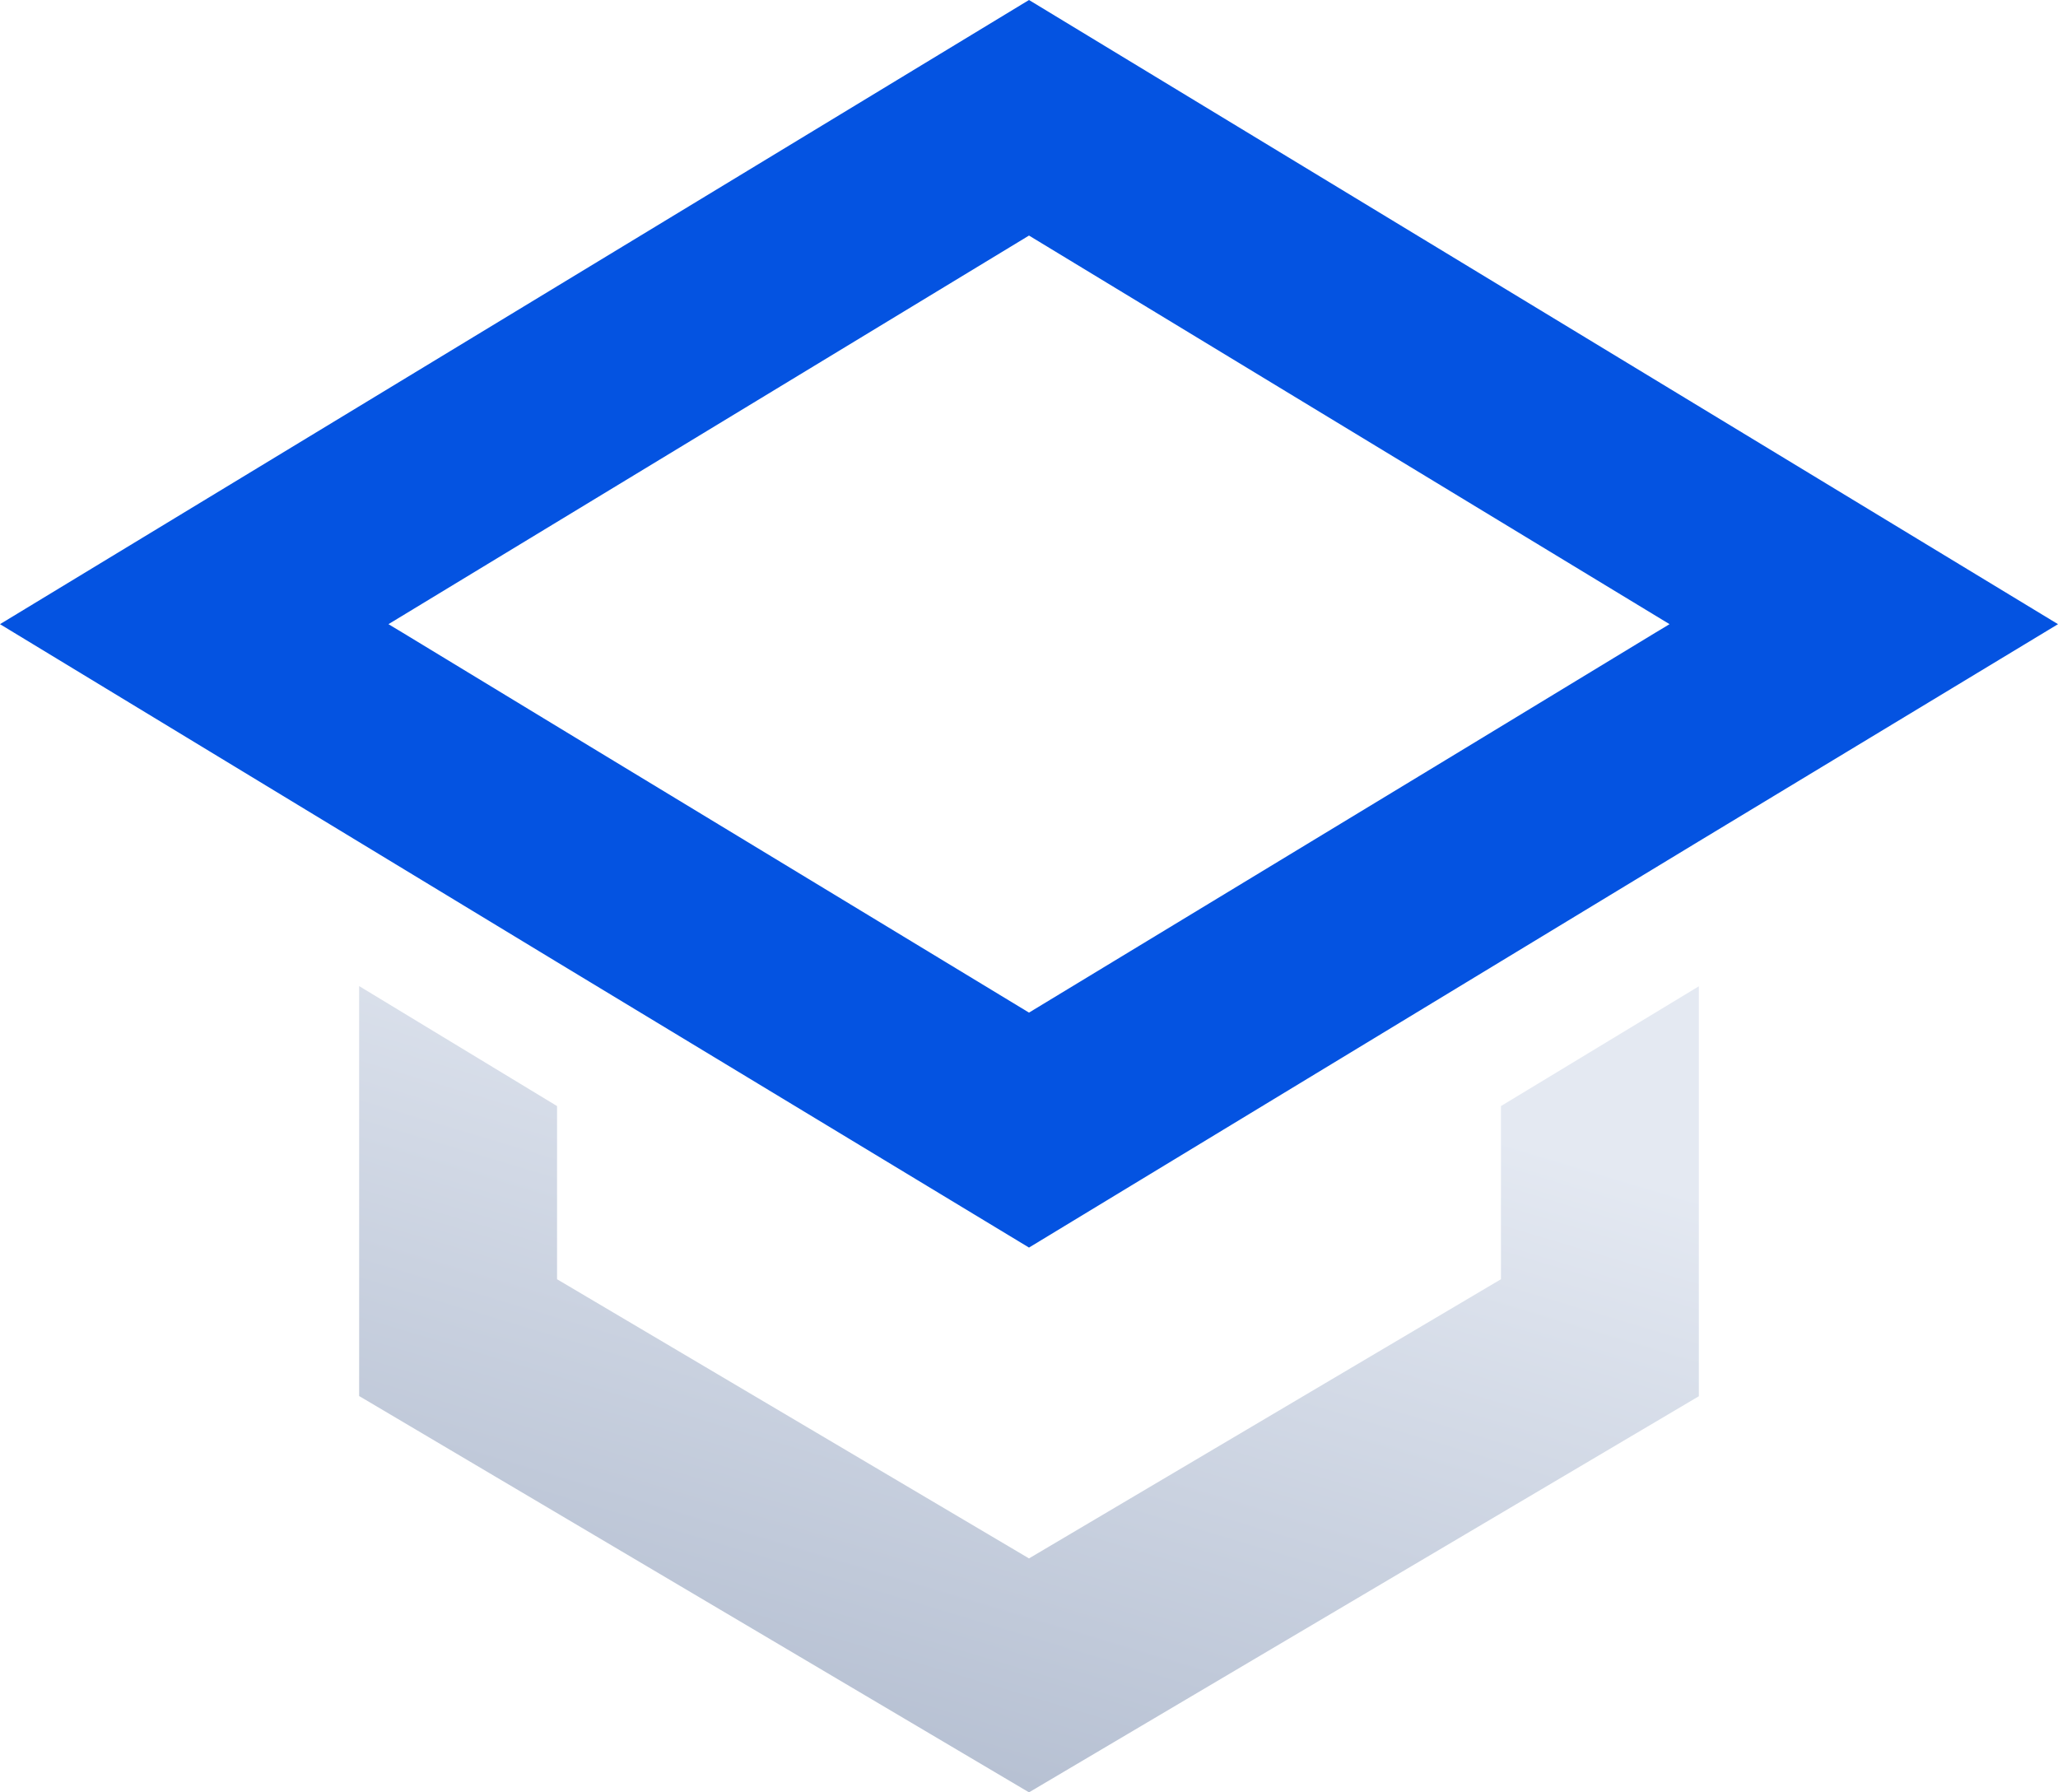<svg width="62" height="54" viewBox="0 0 62 54" fill="none" xmlns="http://www.w3.org/2000/svg">
<path d="M45.218 33.324V38.541L31 46.952L16.782 38.541V33.324L10.82 29.709V42.06L31 54L51.18 42.066V29.715L45.218 33.324Z" fill="url(#paint0_linear_769_5448)"/>
<path d="M31 0L0 18.805L10.82 25.371L16.782 28.987L31 37.587L45.218 28.963L51.18 25.347L62 18.805L31 0ZM49.88 19.056L43.996 22.629L31 30.508L18.004 22.629L12.12 19.056L11.703 18.805L31 7.097L50.297 18.805L49.88 19.056Z" fill="#0453E1"/>
<defs>
<linearGradient id="paint0_linear_769_5448" x1="31" y1="53.786" x2="37.564" y2="31.922" gradientUnits="userSpaceOnUse">
<stop stop-color="#B7C1D3"/>
<stop offset="1" stop-color="#E4E9F2"/>
</linearGradient>
</defs>
</svg>
